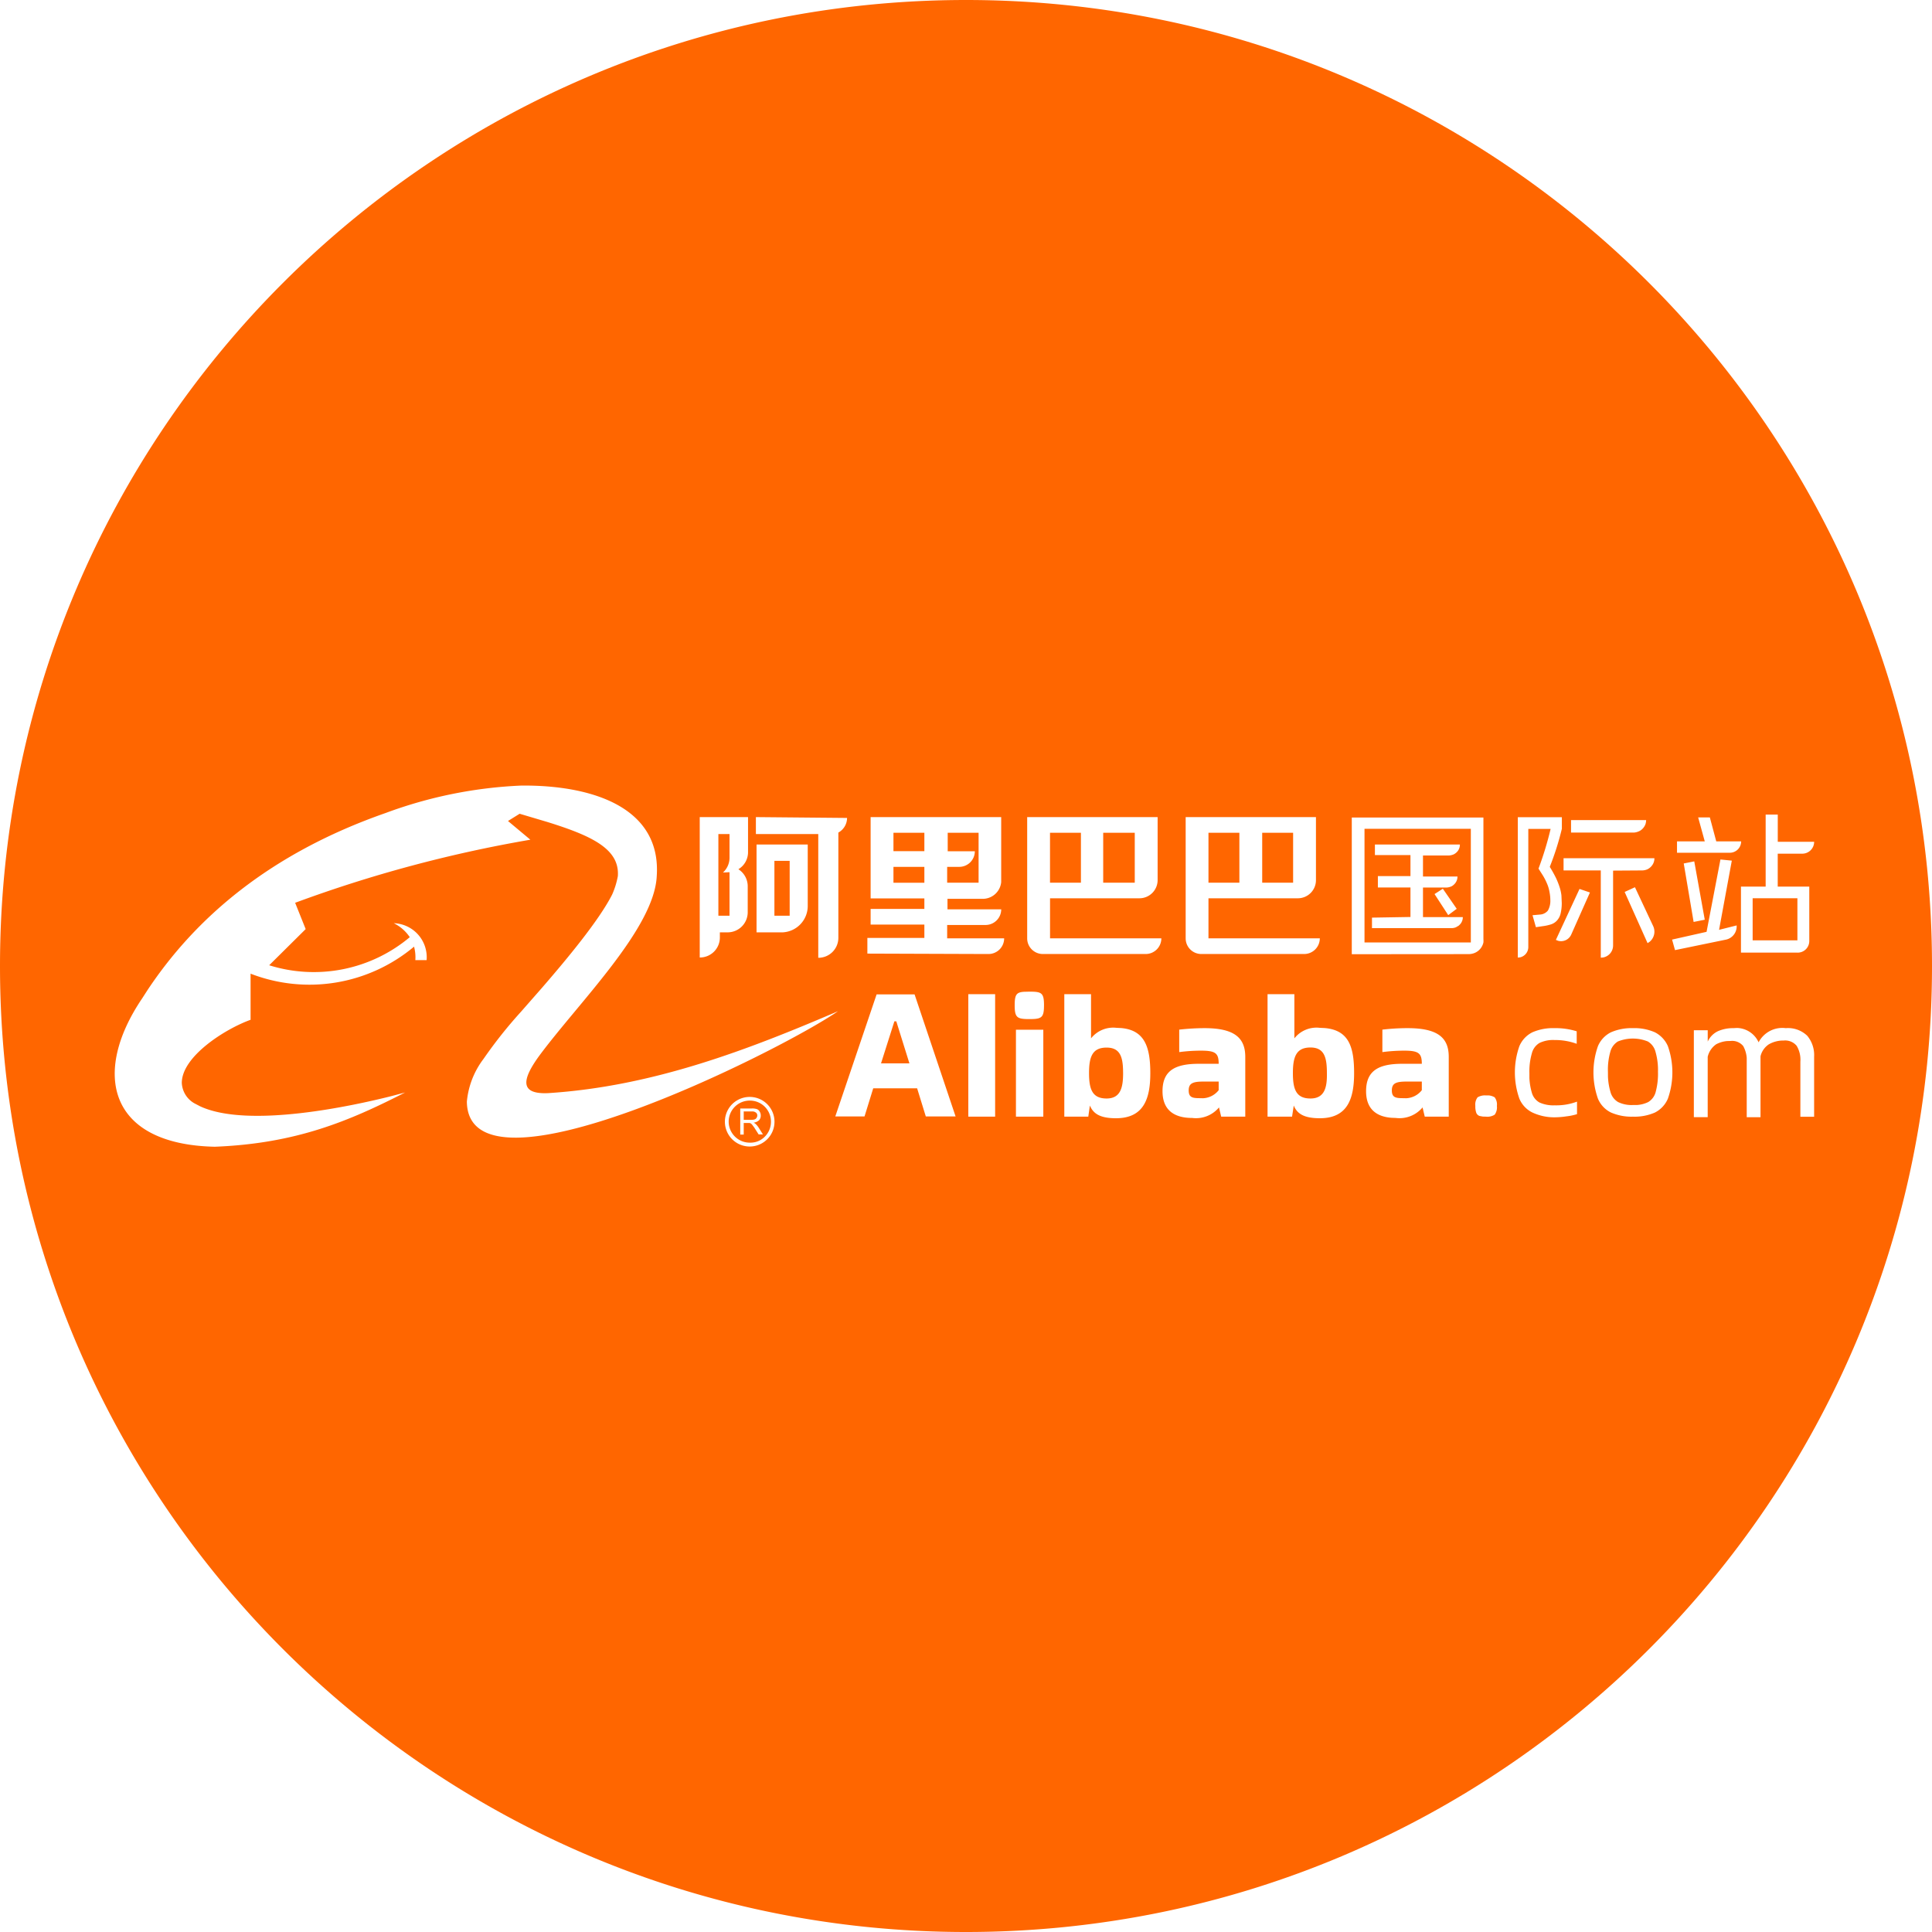 <?xml version="1.0" standalone="no"?><!DOCTYPE svg PUBLIC "-//W3C//DTD SVG 1.1//EN" "http://www.w3.org/Graphics/SVG/1.1/DTD/svg11.dtd"><svg t="1723111701613" class="icon" viewBox="0 0 1024 1024" version="1.1" xmlns="http://www.w3.org/2000/svg" p-id="138271" xmlns:xlink="http://www.w3.org/1999/xlink" width="200" height="200"><path d="M512 0c282.778 0 512 229.222 512 512 0 282.778-229.222 512-512 512C229.222 1024 0 794.778 0 512 0 229.222 229.222 0 512 0zM279.671 416.375h-3.413a234.837 234.837 0 0 0-71.885 14.541c-61.542 21.504-100.949 55.791-126.276 93.986l-2.748 4.267c-26.795 39.561-18.005 77.414 38.502 78.626 43.349-1.707 71.509-13.756 100.864-28.757l-7.066 1.877c-19.78 5.001-75.827 17.425-101.598 5.444l-2.389-1.246a13.141 13.141 0 0 1-7.305-11.145c0-14.165 23.296-28.757 36.454-33.451v-24.457a86.272 86.272 0 0 0 86.647-14.319c0.614 2.321 0.853 4.745 0.683 7.134h5.973a18.057 18.057 0 0 0-17.408-19.558c3.43 1.673 6.349 4.233 8.482 7.407a79.138 79.138 0 0 1-74.513 14.882l19.337-19.166-5.581-13.943a700.484 700.484 0 0 1 124.672-33.434l-11.861-9.916 6.178-3.84 14.592 4.335c23.859 7.407 38.451 14.387 37.461 28.706a43.076 43.076 0 0 1-3.004 9.745c-6.997 13.841-24.371 34.662-37.376 49.664l-11.008 12.544c-7.151 7.868-13.773 16.213-19.831 24.969a44.134 44.134 0 0 0-8.806 22.613c0.666 55.74 164.966-26.129 196.727-47.923-47.275 20.241-97.809 39.851-153.6 43.418-15.377 0.717-13.824-7.305-4.847-19.678 21.06-28.467 61.03-67.482 62.362-95.351 2.389-35.328-32.034-47.582-68.42-47.974z m117.794 165.018a13.141 13.141 0 1 0-0.222 26.283 13.141 13.141 0 0 0 0.222-26.283z m0 1.946c6.161 0 11.162 4.983 11.162 11.145a11.145 11.145 0 0 1-3.243 7.953 10.598 10.598 0 0 1-7.919 3.191 11.145 11.145 0 1 1 0-22.289z m0.956 4.181h-6.076v13.824h1.843v-6.144h3.072c0.29 0.068 0.563 0.171 0.819 0.341l0.478 0.444 1.229 1.655 2.304 3.635h2.287l-2.389-3.789a10.24 10.24 0 0 0-1.502-1.775 4.352 4.352 0 0 0-1.058-0.683 5.188 5.188 0 0 0 2.901-1.28 3.567 3.567 0 0 0 0.887-2.492 3.84 3.84 0 0 0-0.563-2.065 2.901 2.901 0 0 0-1.502-1.348 8.585 8.585 0 0 0-2.731-0.341z m-4.233 1.553l5.052 0.017 0.751 0.205 0.666 0.393a1.894 1.894 0 0 1 0.717 1.57 2.014 2.014 0 0 1-0.393 1.212 1.775 1.775 0 0 1-1.058 0.853 5.581 5.581 0 0 1-1.877 0.205h-3.857v-4.437z m184.081-62.123h-14.165v64.905h12.715l0.836-5.905c1.724 4.13 5.12 6.741 13.824 6.741 14.814 0 18.21-10.462 18.21-23.893 0-13.909-3.004-22.818-15.479-23.91l-2.458-0.119a14.985 14.985 0 0 0-13.483 5.581v-23.415z m107.776 0h-14.217v64.905h12.988l0.905-5.905c1.655 4.13 5.12 6.741 13.824 6.741 14.763 0 18.159-10.462 18.159-23.893 0-13.909-2.765-22.818-15.633-23.91l-2.543-0.119a14.933 14.933 0 0 0-13.483 5.581v-23.415z m-47.65 17.988a123.563 123.563 0 0 0-13.38 0.785v11.913a87.381 87.381 0 0 1 11.605-0.768c7.68 0 9.301 1.382 9.301 6.963h-10.581c-12.834 0-19.183 3.84-19.183 14.541 0 9.643 5.751 14.165 15.718 14.165a15.872 15.872 0 0 0 14.217-5.581l1.161 4.898h12.766v-31.71c0-10.138-5.854-15.206-21.623-15.206z m107.674 0c-4.471 0-8.926 0.273-13.38 0.785v11.913c3.84-0.512 7.714-0.768 11.605-0.768 7.629 0 9.301 1.382 9.301 6.963h-10.377c-12.8 0-19.166 3.84-19.166 14.541 0 8.909 4.898 13.431 13.483 14.08l2.236 0.085a15.94 15.94 0 0 0 14.217-5.581l1.161 4.898h12.715v-31.71c0-10.138-5.803-15.206-21.794-15.206z m77.807 0a27.255 27.255 0 0 0-11.605 2.167 14.49 14.49 0 0 0-6.963 7.356 41.847 41.847 0 0 0 0 27.87 14.268 14.268 0 0 0 6.963 7.356c3.584 1.638 7.458 2.509 11.383 2.509 2.219 0 4.437-0.171 6.622-0.512 1.877-0.205 3.755-0.597 5.581-1.161v-6.639a31.317 31.317 0 0 1-11.827 1.963 17.835 17.835 0 0 1-8.073-1.502 8.636 8.636 0 0 1-4.062-5.239 32.99 32.99 0 0 1-1.28-7.714v-2.594a34.048 34.048 0 0 1 1.28-10.428 8.909 8.909 0 0 1 4.062-5.581 16.725 16.725 0 0 1 7.97-1.553 33.451 33.451 0 0 1 11.759 1.997v-6.622a37.513 37.513 0 0 0-11.81-1.673z m122.607 0a14.165 14.165 0 0 0-14.387 7.509 12.937 12.937 0 0 0-11.503-7.612l-1.877 0.102a19.849 19.849 0 0 0-8.021 1.553 11.145 11.145 0 0 0-5.564 5.581v-6.025h-7.356v46.08h7.339v-31.983a11.145 11.145 0 0 1 4.523-6.673 15.377 15.377 0 0 1 5.7-1.69l1.997-0.051a7.509 7.509 0 0 1 6.622 2.731c1.058 1.946 1.69 4.096 1.843 6.281v31.403h7.305v-32.256a10.479 10.479 0 0 1 4.403-6.366c2.389-1.365 5.12-2.065 7.851-2.014a7.919 7.919 0 0 1 6.912 2.799c1.502 2.526 2.185 5.461 1.963 8.414v29.184h7.287v-31.812a15.94 15.94 0 0 0-3.669-11.145 14.763 14.763 0 0 0-11.366-4.011z m-157.252 35.669h-1.587a7.475 7.475 0 0 0-4.506 1.007 6.349 6.349 0 0 0-1.178 4.557 9.984 9.984 0 0 0 0.512 3.686 2.901 2.901 0 0 0 1.707 1.621l1.724 0.324 1.741 0.051a7.134 7.134 0 0 0 4.574-1.058 6.519 6.519 0 0 0 1.161-4.608 6.349 6.349 0 0 0-1.161-4.574 7.578 7.578 0 0 0-2.987-1.007z m76.271-35.669a27.426 27.426 0 0 0-11.605 2.167 14.49 14.49 0 0 0-6.946 7.356 41.847 41.847 0 0 0 0 27.87 14.268 14.268 0 0 0 6.963 7.356c3.652 1.553 7.612 2.304 11.588 2.167 3.977 0.154 7.936-0.597 11.605-2.167a14.66 14.66 0 0 0 6.895-7.356 41.847 41.847 0 0 0 0-27.87 14.882 14.882 0 0 0-6.912-7.339 26.914 26.914 0 0 0-11.588-2.185z m-312.542 0.836h-14.49v46.08h14.507v-46.08z m-25.515-18.842h-14.217v64.922h14.217v-64.922z m-42.701 0.119h-20.122l-21.897 64.683h15.497l4.608-14.916h23.262l4.608 14.933h15.787l-21.743-64.7z m372.736 24.969c5.12-2.082 10.82-2.082 15.94 0 2.048 1.246 3.499 3.243 4.062 5.564 0.956 3.413 1.399 6.946 1.28 10.479 0.119 3.533-0.273 7.066-1.161 10.479a8.806 8.806 0 0 1-4.028 5.581 15.872 15.872 0 0 1-5.973 1.553h-2.099a16.213 16.213 0 0 1-7.851-1.553 8.909 8.909 0 0 1-4.13-5.581 33.775 33.775 0 0 1-1.263-7.782l-0.017-2.645a34.816 34.816 0 0 1 1.229-10.53 9.199 9.199 0 0 1 4.011-5.564z m-162.901 3.174c7.509 0 8.704 5.564 8.704 13.602 0.154 7.509-1.195 13.431-8.704 13.431-7.526 0-9.318-4.745-9.318-13.431 0-8.704 1.792-13.602 9.318-13.602z m-108.066 0.051c6.946 0 8.533 4.693 8.721 11.742l0.034 1.809c0 7.509-1.28 13.431-8.755 13.431s-9.301-4.745-9.301-13.431c0-8.704 1.775-13.551 9.301-13.551z m59.409 18.005v4.574a11.145 11.145 0 0 1-8.294 4.267l-1.621-0.034c-4.011 0-5.973-0.393-5.973-4.13s2.185-4.676 7.748-4.676h8.141z m107.674 0v4.574a11.145 11.145 0 0 1-8.294 4.267l-1.621-0.034c-4.011 0-5.973-0.393-5.973-4.13s2.185-4.676 7.748-4.676h8.141z m-278.545-31.932l6.963 22.289h-15.053l7.083-22.289h1.007z m70.485-15.718l-2.782 0.068c-4.028 0.273-4.949 1.536-4.949 7.117 0 6.571 1.229 7.356 7.748 7.356 5.973 0 7.543-0.563 7.765-5.803l0.034-1.553c0-6.69-1.399-7.185-7.799-7.185z m-144.896-92.501v8.96h33.058v65.587a10.581 10.581 0 0 0 10.65-10.633v-55.74a8.875 8.875 0 0 0 4.608-7.748l-48.299-0.444z m476.228 21.777h-48.145v6.468h19.729v46.251l1.263-0.119a6.468 6.468 0 0 0 5.257-6.349v-39.68l15.497-0.102a7.356 7.356 0 0 0 2.731-0.614 6.793 6.793 0 0 0 2.27-1.843 6.178 6.178 0 0 0 1.399-4.011z m-49.05-21.743h-23.347v74.411l1.126-0.119a5.581 5.581 0 0 0 4.437-5.461v-62.635h11.827a174.387 174.387 0 0 1-6.417 21.06l2.133 3.345c0.324 0.512 0.614 1.024 0.887 1.502 0.751 1.365 1.399 2.782 1.946 4.233 0.444 1.263 0.751 2.56 0.956 3.857 0.222 1.229 0.341 2.475 0.341 3.738a10.308 10.308 0 0 1-1.297 5.564 5.905 5.905 0 0 1-4.284 2.116l-3.857 0.341 1.792 6.349 3.413-0.512c1.553-0.188 3.106-0.512 4.608-0.99a7.305 7.305 0 0 0 3.174-2.065 8.243 8.243 0 0 0 1.894-3.669c0.427-1.843 0.631-3.703 0.614-5.581l-0.171-4.011a22.289 22.289 0 0 0-0.939-4.301 41.199 41.199 0 0 0-1.946-4.949 68.506 68.506 0 0 0-3.294-5.905 147.763 147.763 0 0 0 6.4-20.173v-6.144z m-431.343-0.051h-25.6v74.411a10.581 10.581 0 0 0 10.667-10.65v-2.679h4.233a10.65 10.65 0 0 0 10.53-10.65v-13.585a10.701 10.701 0 0 0-4.949-9.216 10.53 10.53 0 0 0 5.12-9.079v-18.551z m389.769 0.222h-69.769v72.448l61.969-0.051c0.853 0 1.707-0.137 2.509-0.393a7.748 7.748 0 0 0 4.574-3.84 7.919 7.919 0 0 0 0.717-1.946 10.581 10.581 0 0 0 0-1.741V433.323z m-255.573-0.222h-69.222V476.16h28.484v5.581h-28.484v8.294h28.484v7.083h-30.208v8.311l64.256 0.222a8.311 8.311 0 0 0 8.243-8.311h-30.208v-7.083h20.241a8.311 8.311 0 0 0 8.414-8.294h-28.484v-5.581h18.125a9.813 9.813 0 0 0 10.342-8.841v-34.458z m82.876 0H544.427v64.256c0 4.591 3.721 8.311 8.311 8.311h54.562a8.311 8.311 0 0 0 8.243-8.311H556.544v-21.231h47.326a9.643 9.643 0 0 0 9.694-9.643v-33.382z m83.934 0h-69.052v64.256c0 4.574 3.669 8.277 8.243 8.311h54.562a8.311 8.311 0 0 0 8.294-8.311H640.512v-21.231h47.326a9.591 9.591 0 0 0 9.643-9.643v-33.382z m244.77-1.331h-6.417v38.178h-13.09v34.987h29.969a6.144 6.144 0 0 0 6.246-6.178v-28.809h-16.725v-17.459h12.988a6.298 6.298 0 0 0 6.315-6.298h-19.285v-14.421z m-30.379 23.791l-7.356 38.349-18.278 4.113 1.553 5.581 27.085-5.581a7.185 7.185 0 0 0 5.581-7.509l-9.318 2.338 6.758-36.676-6.025-0.614z m-45.312 14.711l-5.461 2.509 12.151 27.136 1.109-0.751a6.963 6.963 0 0 0 1.843-8.329l-9.643-20.565z m-86.989-30.976v60.245h-56.354v-60.245h56.354z m57.617 31.863l-12.544 27.034 1.126 0.444a5.905 5.905 0 0 0 7.014-3.277l9.916-22.306-5.513-1.877z m115.473 4.966v22.289h-23.723v-22.289h23.723z m-524.544-28.484h-27.136v46.541h13.943a13.995 13.995 0 0 0 13.193-14.097v-32.427z m345.651 0h-45.039v5.581h18.842v11.145h-17.271v6.025h17.271v15.65l-20.395 0.341v5.564h42.189a6.144 6.144 0 0 0 2.287-0.444c1.161-0.614 0.785-0.614 1.161-0.614a8.192 8.192 0 0 0 1.229-1.161 5.581 5.581 0 0 0 1.28-3.618h-21.111v-15.667h12.476a7.253 7.253 0 0 0 2.901-0.785 6.639 6.639 0 0 0 1.724-1.553 5.581 5.581 0 0 0 1.178-3.516h-18.278v-11.145h13.756a7.509 7.509 0 0 0 2.56-0.614 6.144 6.144 0 0 0 2.133-1.775 5.581 5.581 0 0 0 1.109-3.413z m124.228 8.926l-5.581 1.109 5.239 30.993 5.905-1.178-5.564-30.925z m-479.454-0.273v29.082h-8.09v-29.082h8.09z m-31.881-14.217v12.595a10.581 10.581 0 0 1-3.465 7.799l3.465-0.171v23.074h-5.905v-43.298h5.905zM764.74 471.04l-4.403 2.833 7.253 11.162 4.506-3.345-7.356-10.65z m-107.844-29.645v26.453h-16.384v-26.453h16.384z m28.484 0v26.453h-16.384v-26.453h16.384z m-112.469 0v26.453h-16.384v-26.453h16.384z m28.535 0v26.453h-16.725v-26.453h16.725z m-82.773 0v26.453h-16.657v-8.397h6.366a8.243 8.243 0 0 0 8.294-8.26h-14.37v-9.796h16.384z m-28.74 18.057v8.414h-16.384v-8.414h16.384zM906.24 433.254h-6.178l3.499 12.698h-14.711v6.025h27.989a6.025 6.025 0 0 0 6.007-6.025H909.653l-3.396-12.698z m-416.307 8.141v9.745h-16.384v-9.745h16.384z m382.532-6.741H832.683v6.622h33.434a8.09 8.09 0 0 0 3.294-1.058 6.912 6.912 0 0 0 2.731-3.413 7.97 7.97 0 0 0 0.341-2.15z" fill="#FF6600" p-id="138272"></path></svg>